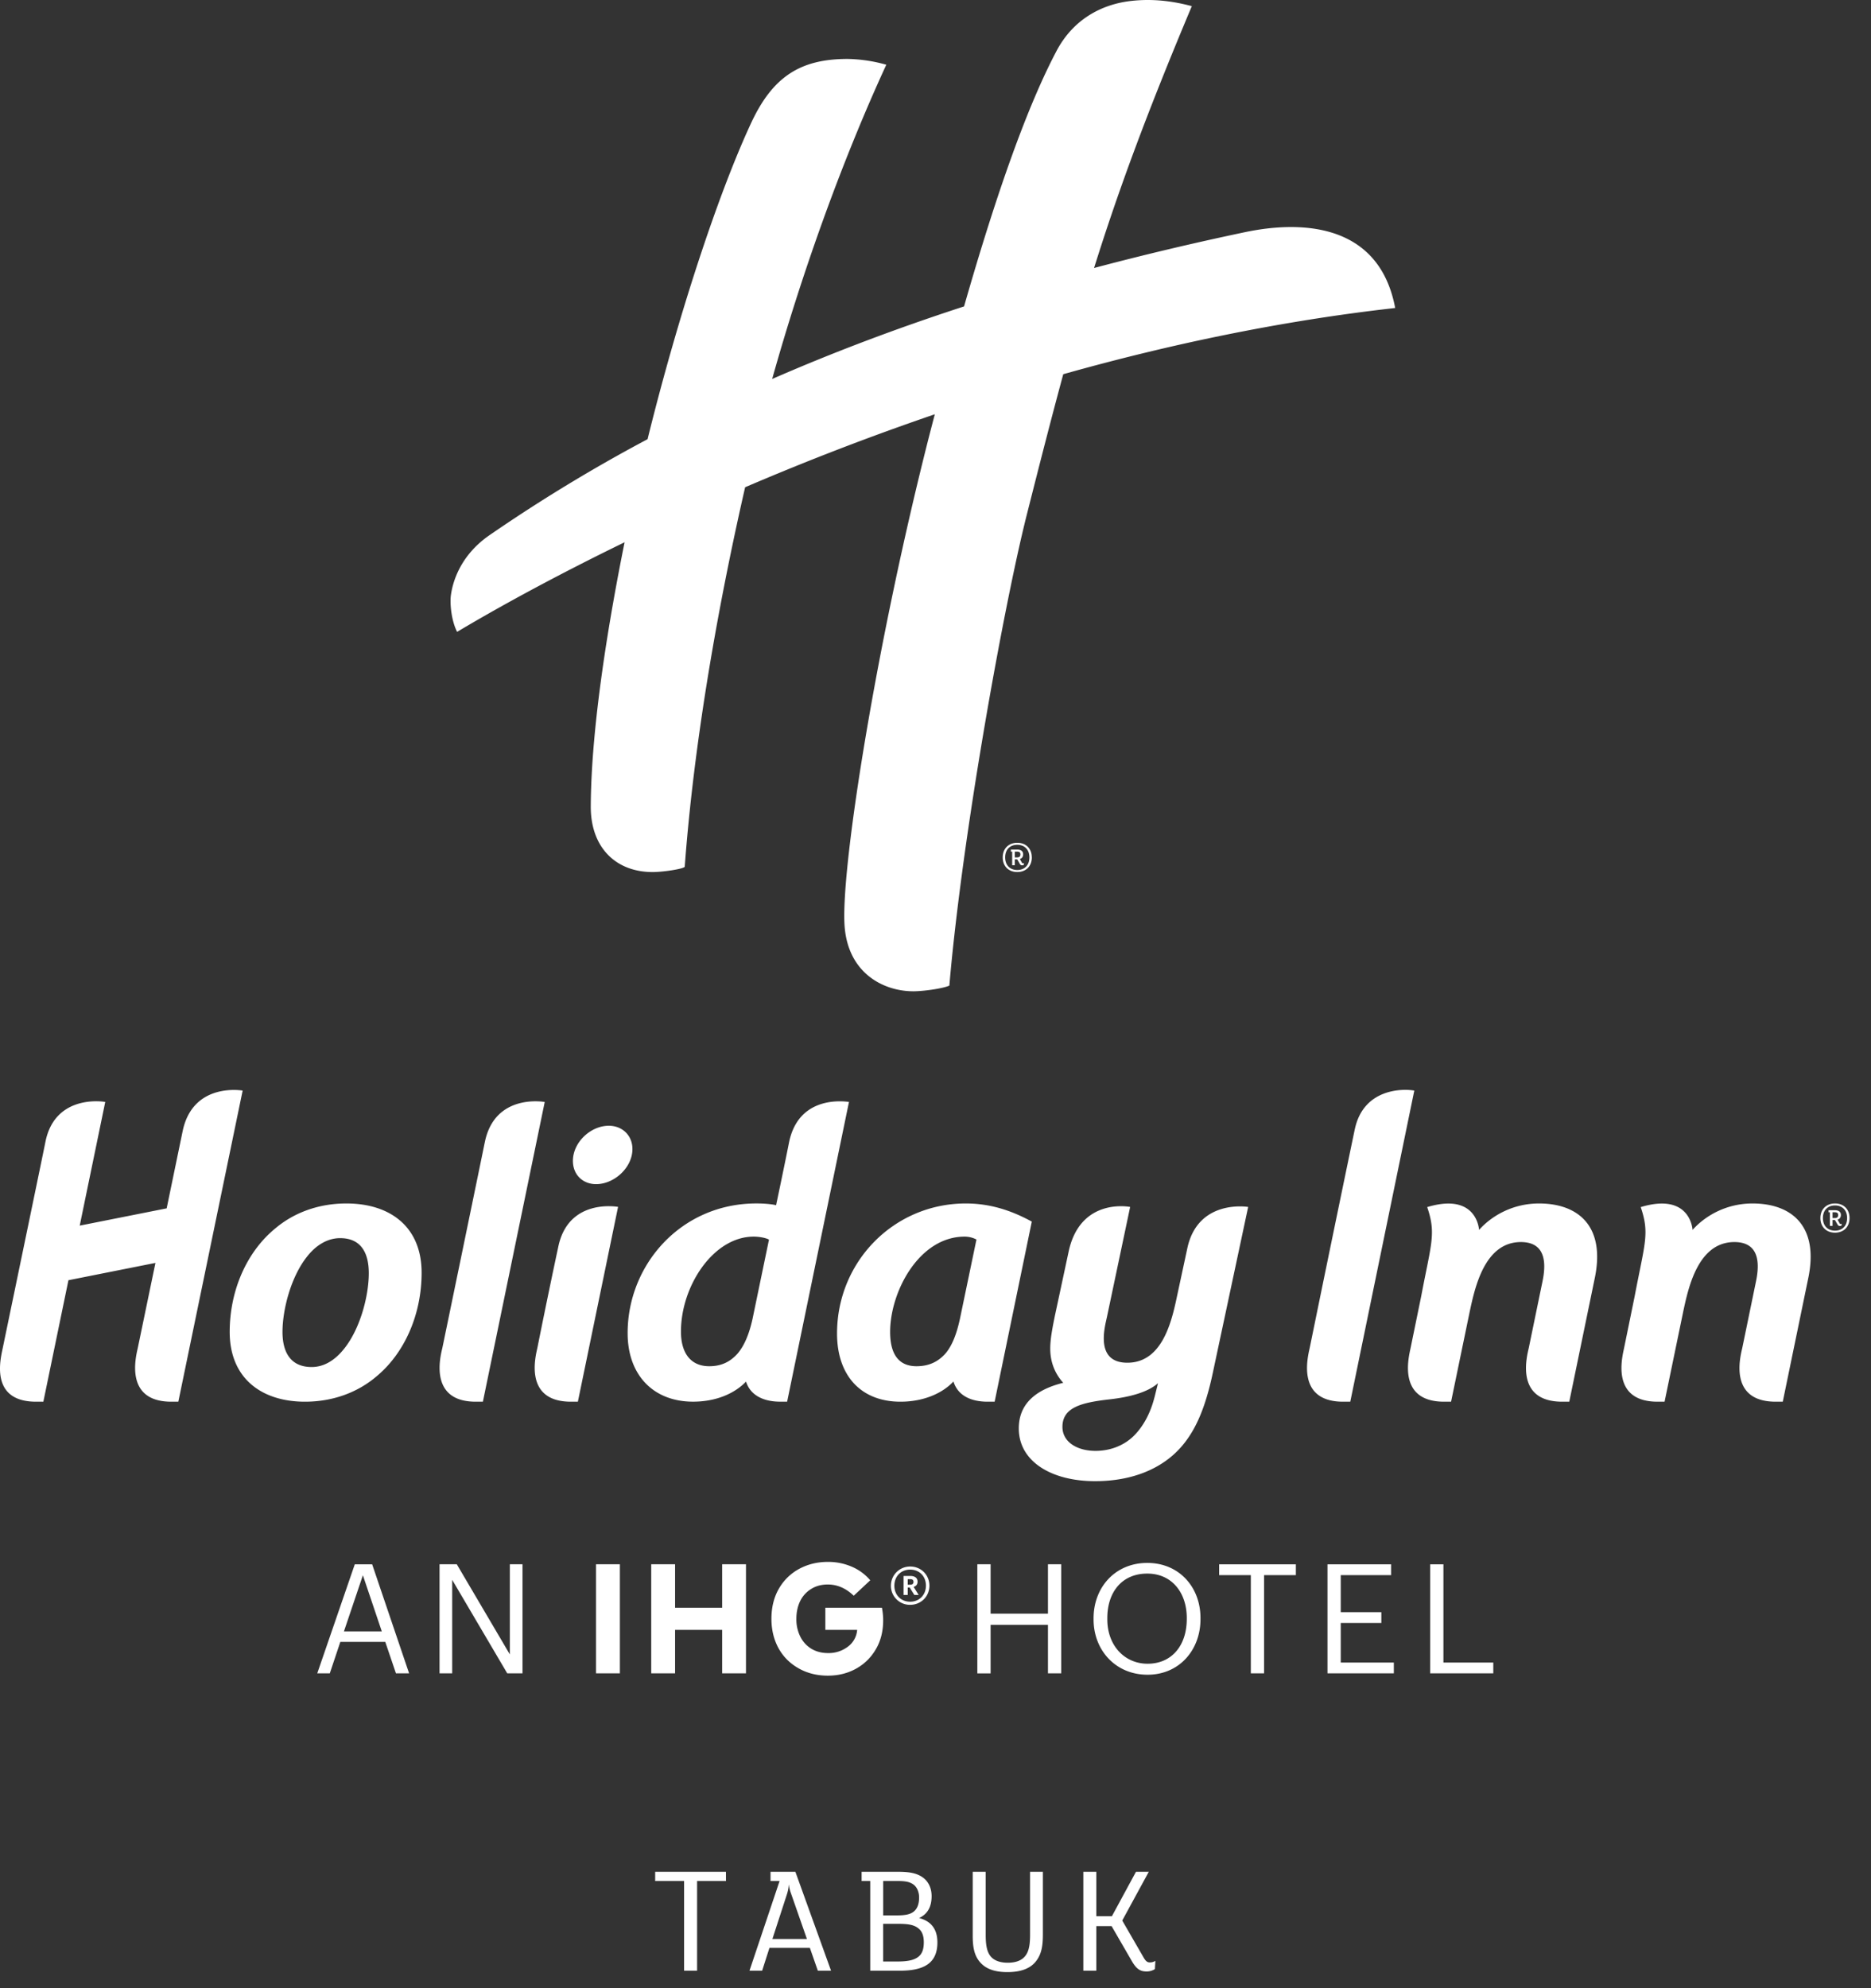 <svg width="64" height="68" viewBox="0 0 64 68" xmlns="http://www.w3.org/2000/svg">
    <rect x="0" y="0" width="64" height="68" fill="#333333" stroke="none"/>
    <g fill="#FFF" fill-rule="evenodd">
        <path d="M39.49 47.792c-.134.528-.377.997-.725 1.335-.336.32-.794.496-1.292.496-.62 0-1.131-.297-1.131-.822 0-.67.66-.834 1.629-.942.687-.079 1.292-.243 1.64-.551l-.12.484zm1.124-5.099-.33 1.535c-.175.82-.465 2.38-1.722 2.38-1.123 0-.766-1.239-.698-1.562l.794-3.766s-1.703-.345-2.104 1.528l-.468 2.183c-.08.393-.161.795-.161 1.133 0 .484.174.872.444 1.171-1.036.256-1.52.792-1.52 1.56 0 1.132 1.119 1.804 2.61 1.804 1.278 0 2.29-.431 2.933-1.158.525-.591.85-1.4 1.093-2.543l1.21-5.678s-1.716-.288-2.081 1.413zm22.652-1.033c0 .296-.195.5-.497.5s-.5-.204-.5-.5c0-.296.198-.499.5-.499s.497.203.497.499zm-.083 0c0-.27-.167-.431-.414-.431-.247 0-.414.161-.414.43 0 .27.167.432.414.432.247 0 .414-.162.414-.431zm-.19.254a.099.099 0 0 1-.052.017c-.04 0-.065-.012-.088-.054l-.086-.15h-.083v.201h-.09v-.466h-.045v-.07h.215c.123 0 .206.052.206.162 0 .081-.039.138-.114.16l.07.125c.013.022.02.025.031.025a.087.087 0 0 0 .04-.012l-.004.062zm-.117-.357c0-.072-.04-.095-.124-.095h-.068v.198h.08c.085 0 .112-.042.112-.103zm-29.475.837a.884.884 0 0 0-.402-.099c-1.563 0-2.551 1.886-2.551 3.26 0 .768.298 1.173.904 1.173.432 0 .744-.162.986-.432.242-.283.391-.7.497-1.186l.566-2.716zm1.893-.613-1.271 6.16h-.24c-.538 0-1.013-.187-1.169-.691-.364.391-1.003.691-1.812.691-1.348 0-2.17-.888-2.17-2.332 0-2.465 1.953-4.448 4.405-4.448.844 0 1.572.246 2.257.62zM29.04 37.69 26.925 47.94h-.239c-.54 0-1.012-.196-1.167-.687-.375.393-1.003.687-1.813.687-1.35 0-2.237-.903-2.237-2.345 0-2.346 1.833-4.435 4.405-4.435.255 0 .512.021.673.06-.016.08.281-1.327.44-2.132.326-1.651 1.911-1.417 2.053-1.4zm-2.736 4.708c-.094-.056-.321-.103-.523-.103-1.376 0-2.488 1.685-2.488 3.247 0 .768.36 1.186.966 1.186.43 0 .728-.162.97-.432.243-.283.405-.7.512-1.186l.563-2.712zm33.642-1.237c-.854 0-1.584.385-2.05.904 0 0-.062-1.296-1.773-.78.309.906.14 1.225-.208 3.054l-.362 1.77c-.062.304-.463 1.832 1.148 1.832h.238l.636-3.073c.176-.824.505-2.387 1.752-2.387.62 0 .937.385.742 1.331l-.473 2.294c-.068.294-.475 1.835 1.146 1.835h.24l.866-4.197c.385-1.795-.548-2.583-1.902-2.583zm-53.7-2.466-.545 2.633-2.974.591.873-4.23c-.27-.048-1.745-.165-2.047 1.37-.095.481-1.46 7.05-1.46 7.05-.068.341-.467 1.832 1.142 1.832h.248l.858-4.155 2.976-.592-.605 2.915c-.065.294-.463 1.832 1.148 1.832H6.1l2.2-10.641s-1.705-.305-2.054 1.395zm46.397 2.466c-.854 0-1.584.385-2.05.904 0 0-.062-1.296-1.774-.78.31.906.141 1.225-.206 3.054l-.363 1.77c-.062.304-.463 1.832 1.148 1.832h.238l.636-3.073c.177-.824.506-2.387 1.752-2.387.62 0 .936.385.742 1.331l-.473 2.294c-.067.294-.475 1.835 1.146 1.835h.24l.866-4.197c.385-1.795-.548-2.583-1.902-2.583zm-6.3-2.543a2170.04 2170.04 0 0 0-1.544 7.49c-.081.358-.435 1.833 1.145 1.833h.244l2.19-10.641c-.417-.074-1.738-.065-2.034 1.318zm-33.728 4.929c0-.7-.268-1.2-.981-1.2-.446 0-.84.257-1.134.635-.555.7-.837 1.818-.837 2.573 0 .7.282 1.2.998 1.2.445 0 .82-.256 1.118-.635.554-.698.836-1.817.836-2.573zm1.807-.015c0 1.418-.58 2.764-1.578 3.572-.632.526-1.467.837-2.411.837-1.497 0-2.576-.81-2.576-2.386 0-1.414.58-2.749 1.578-3.556.633-.528 1.469-.838 2.413-.838 1.495 0 2.574.795 2.574 2.371zm4.678-.904c-.357 1.66-.72 3.48-.72 3.48-.065.294-.462 1.833 1.15 1.833h.237l1.375-6.664c-.063-.008-1.692-.285-2.042 1.35zm-2.515-3.569c-.348 1.7-1.455 7.05-1.455 7.05-.07.293-.465 1.832 1.144 1.832h.244l2.115-10.251s-1.702-.315-2.048 1.37zm4.24-.556c-.622 0-1.228.567-1.228 1.202 0 .471.336.795.794.795.621 0 1.242-.566 1.242-1.2 0-.47-.351-.797-.808-.797zm14.47-9.178c0 .296-.195.5-.498.5-.302 0-.498-.204-.498-.5 0-.296.196-.5.498-.5.303 0 .497.204.497.5zm-.083 0c0-.27-.168-.431-.415-.431-.246 0-.414.16-.414.43s.168.432.414.432c.247 0 .415-.162.415-.431zm-.19.254a.099.099 0 0 1-.053.017c-.04 0-.065-.012-.087-.053l-.086-.15h-.083v.2h-.09v-.466h-.045v-.07h.215c.122 0 .205.051.205.162 0 .08-.038.138-.113.16l.07.125c.013.022.02.025.031.025a.092.092 0 0 0 .04-.012l-.005.062zm-.118-.357c0-.072-.039-.095-.124-.095h-.067v.198h.08c.084 0 .111-.042.111-.103zM36.37 12.8c-.394 1.45-.797 3.024-1.255 4.836-.766 3.04-2.199 10.89-2.641 16.074-.231.104-.902.194-1.229.194-1.046 0-2.28-.642-2.36-2.318-.1-2.068 1.112-9.689 2.92-16.759l.171-.658a92.006 92.006 0 0 0-6.488 2.496c-.734 3.205-1.706 8.122-2.066 12.983-.077.079-.756.178-1.1.178-1.248 0-2.12-.83-2.114-2.248.013-2.773.628-6.41 1.157-9.031-2.643 1.285-4.622 2.402-5.728 3.064-.197-.372-.257-.985-.21-1.276.059-.418.307-1.335 1.32-2.033a55.05 55.05 0 0 1 5.404-3.281c1.019-4.128 2.382-8.312 3.533-10.794.738-1.597 1.683-2.211 3.31-2.211a5.18 5.18 0 0 1 1.323.198c-1.468 3.185-2.848 6.983-3.904 10.748 2.01-.878 4.19-1.71 6.564-2.482 1.15-4.017 2.192-6.895 3.157-8.726C36.734.61 37.742.15 38.642.038c.796-.098 1.501.006 2.126.172-1.508 3.587-2.492 6.234-3.344 8.956 1.63-.433 3.339-.841 5.136-1.22.977-.205 4.52-.833 5.164 2.588-3.967.445-7.796 1.263-11.355 2.265zM33.431 53.501h.454v1.69h1.962v-1.69h.454v3.731h-.454v-1.659h-1.962v1.66h-.454V53.5zm3.976 1.889v-.041c0-1.06.74-1.894 1.837-1.894 1.095 0 1.82.834 1.82 1.883v.042c0 1.053-.725 1.899-1.81 1.899-1.101 0-1.847-.846-1.847-1.889zm3.188-.016v-.041c0-.835-.49-1.513-1.351-1.513-.868 0-1.367.636-1.367 1.523v.042c0 .903.599 1.518 1.377 1.518.83 0 1.341-.626 1.341-1.53zm2.192-1.502h-1.084v-.37h2.624v.37H43.24v3.36h-.454v-3.36zm2.621-.37h2.176v.37h-1.722v1.267h1.389v.371h-1.389v1.352h1.816v.37h-2.27v-3.73zm3.512 0h.454v3.36h1.706v.37h-2.16v-3.73zm-36.784 0h.594l1.264 3.73h-.45l-.365-1.075h-1.538l-.36 1.075h-.429l1.284-3.73zm-.37 2.295h1.294l-.647-1.92-.648 1.92zm3.27-2.296h.589l1.815 3.084v-3.084h.433v3.731h-.522l-1.883-3.198v3.198h-.433v-3.73zm5.352 3.73h.816v-3.73h-.816v3.73zm1.888-3.731h.816v1.487h1.61V53.5h.815v3.732h-.815v-1.488h-1.61v1.488h-.816V53.5zm6.927 1.077.565-.528a1.7 1.7 0 0 0-.63-.464 2.03 2.03 0 0 0-.82-.165c-.36 0-.685.08-.978.237a1.762 1.762 0 0 0-.696.677c-.17.293-.256.637-.256 1.032 0 .373.08.705.237.996.159.292.386.523.683.693.296.17.633.256 1.01.256.351 0 .67-.078.956-.234.286-.157.514-.378.682-.664.17-.286.254-.619.254-1 0-.13-.014-.274-.042-.426h-1.936v.757h1.088a.782.782 0 0 1-.31.57 1.08 1.08 0 0 1-.692.224c-.206 0-.39-.047-.552-.14a1.008 1.008 0 0 1-.384-.409 1.31 1.31 0 0 1-.141-.623c0-.228.044-.43.13-.606a1 1 0 0 1 .377-.415c.162-.102.353-.152.57-.152.323 0 .618.128.885.384zm2.589-.344c0 .37-.29.655-.658.655a.648.648 0 0 1-.659-.652c0-.365.291-.658.659-.658.374 0 .658.29.658.655zm-.119 0c0-.323-.225-.549-.54-.549-.314 0-.54.228-.54.552 0 .326.238.546.54.546.306 0 .54-.226.54-.55zm-.248.318h-.149l-.157-.253h-.069v.253h-.142v-.65h.228c.151 0 .25.062.25.196v.002c0 .099-.057.151-.134.176l.173.276zm-.178-.45c0-.067-.042-.09-.113-.09h-.084v.19h.084c.074 0 .113-.033.113-.095v-.004zM24.833 64.334h-.988v3.068H23.4v-3.068h-.989v-.315h2.421zM27.602 66.317l-.54-1.545a1.256 1.256 0 0 1-.075-.31h-.005a1.36 1.36 0 0 1-.059.31l-.502 1.545h1.181zm.823 1.085h-.45l-.272-.78H26.32l-.25.78h-.433l1.03-3.068h-.31v-.315h.85l1.22 3.383zM31.434 65.97c-.16-.144-.384-.171-.716-.171h-.508v1.288h.497c.348 0 .561-.049.7-.156.14-.106.193-.272.193-.501 0-.198-.048-.359-.166-.46m-.208-1.529c-.128-.085-.278-.107-.545-.107h-.47v1.176h.475c.294 0 .47-.037.593-.15.107-.101.16-.256.16-.465 0-.17-.064-.358-.213-.454m-.443 2.961h-1.016v-3.068h-.294v-.315h1.25c.353 0 .61.038.818.176.219.145.326.385.326.657 0 .375-.144.615-.428.749.374.096.626.342.626.834 0 .715-.465.967-1.282.967M35.673 66.173c0 .395-.054.652-.209.87-.187.268-.513.407-1.005.407-.416 0-.721-.101-.919-.321-.192-.208-.267-.48-.267-.914v-2.197h.444v2.155c0 .358.043.556.144.705.118.171.337.251.61.251.293 0 .496-.086.614-.251.117-.16.15-.39.15-.716v-2.144h.438v2.155zM39.505 67.348a.53.53 0 0 1-.289.08c-.219 0-.347-.09-.502-.358l-.69-1.192h-.523v1.524h-.444v-3.384h.444v1.519h.534l.823-1.519h.438l-.908 1.668.732 1.267c.075.128.128.166.214.166a.35.35 0 0 0 .187-.054l-.016.283z"/>
    </g>
</svg>
